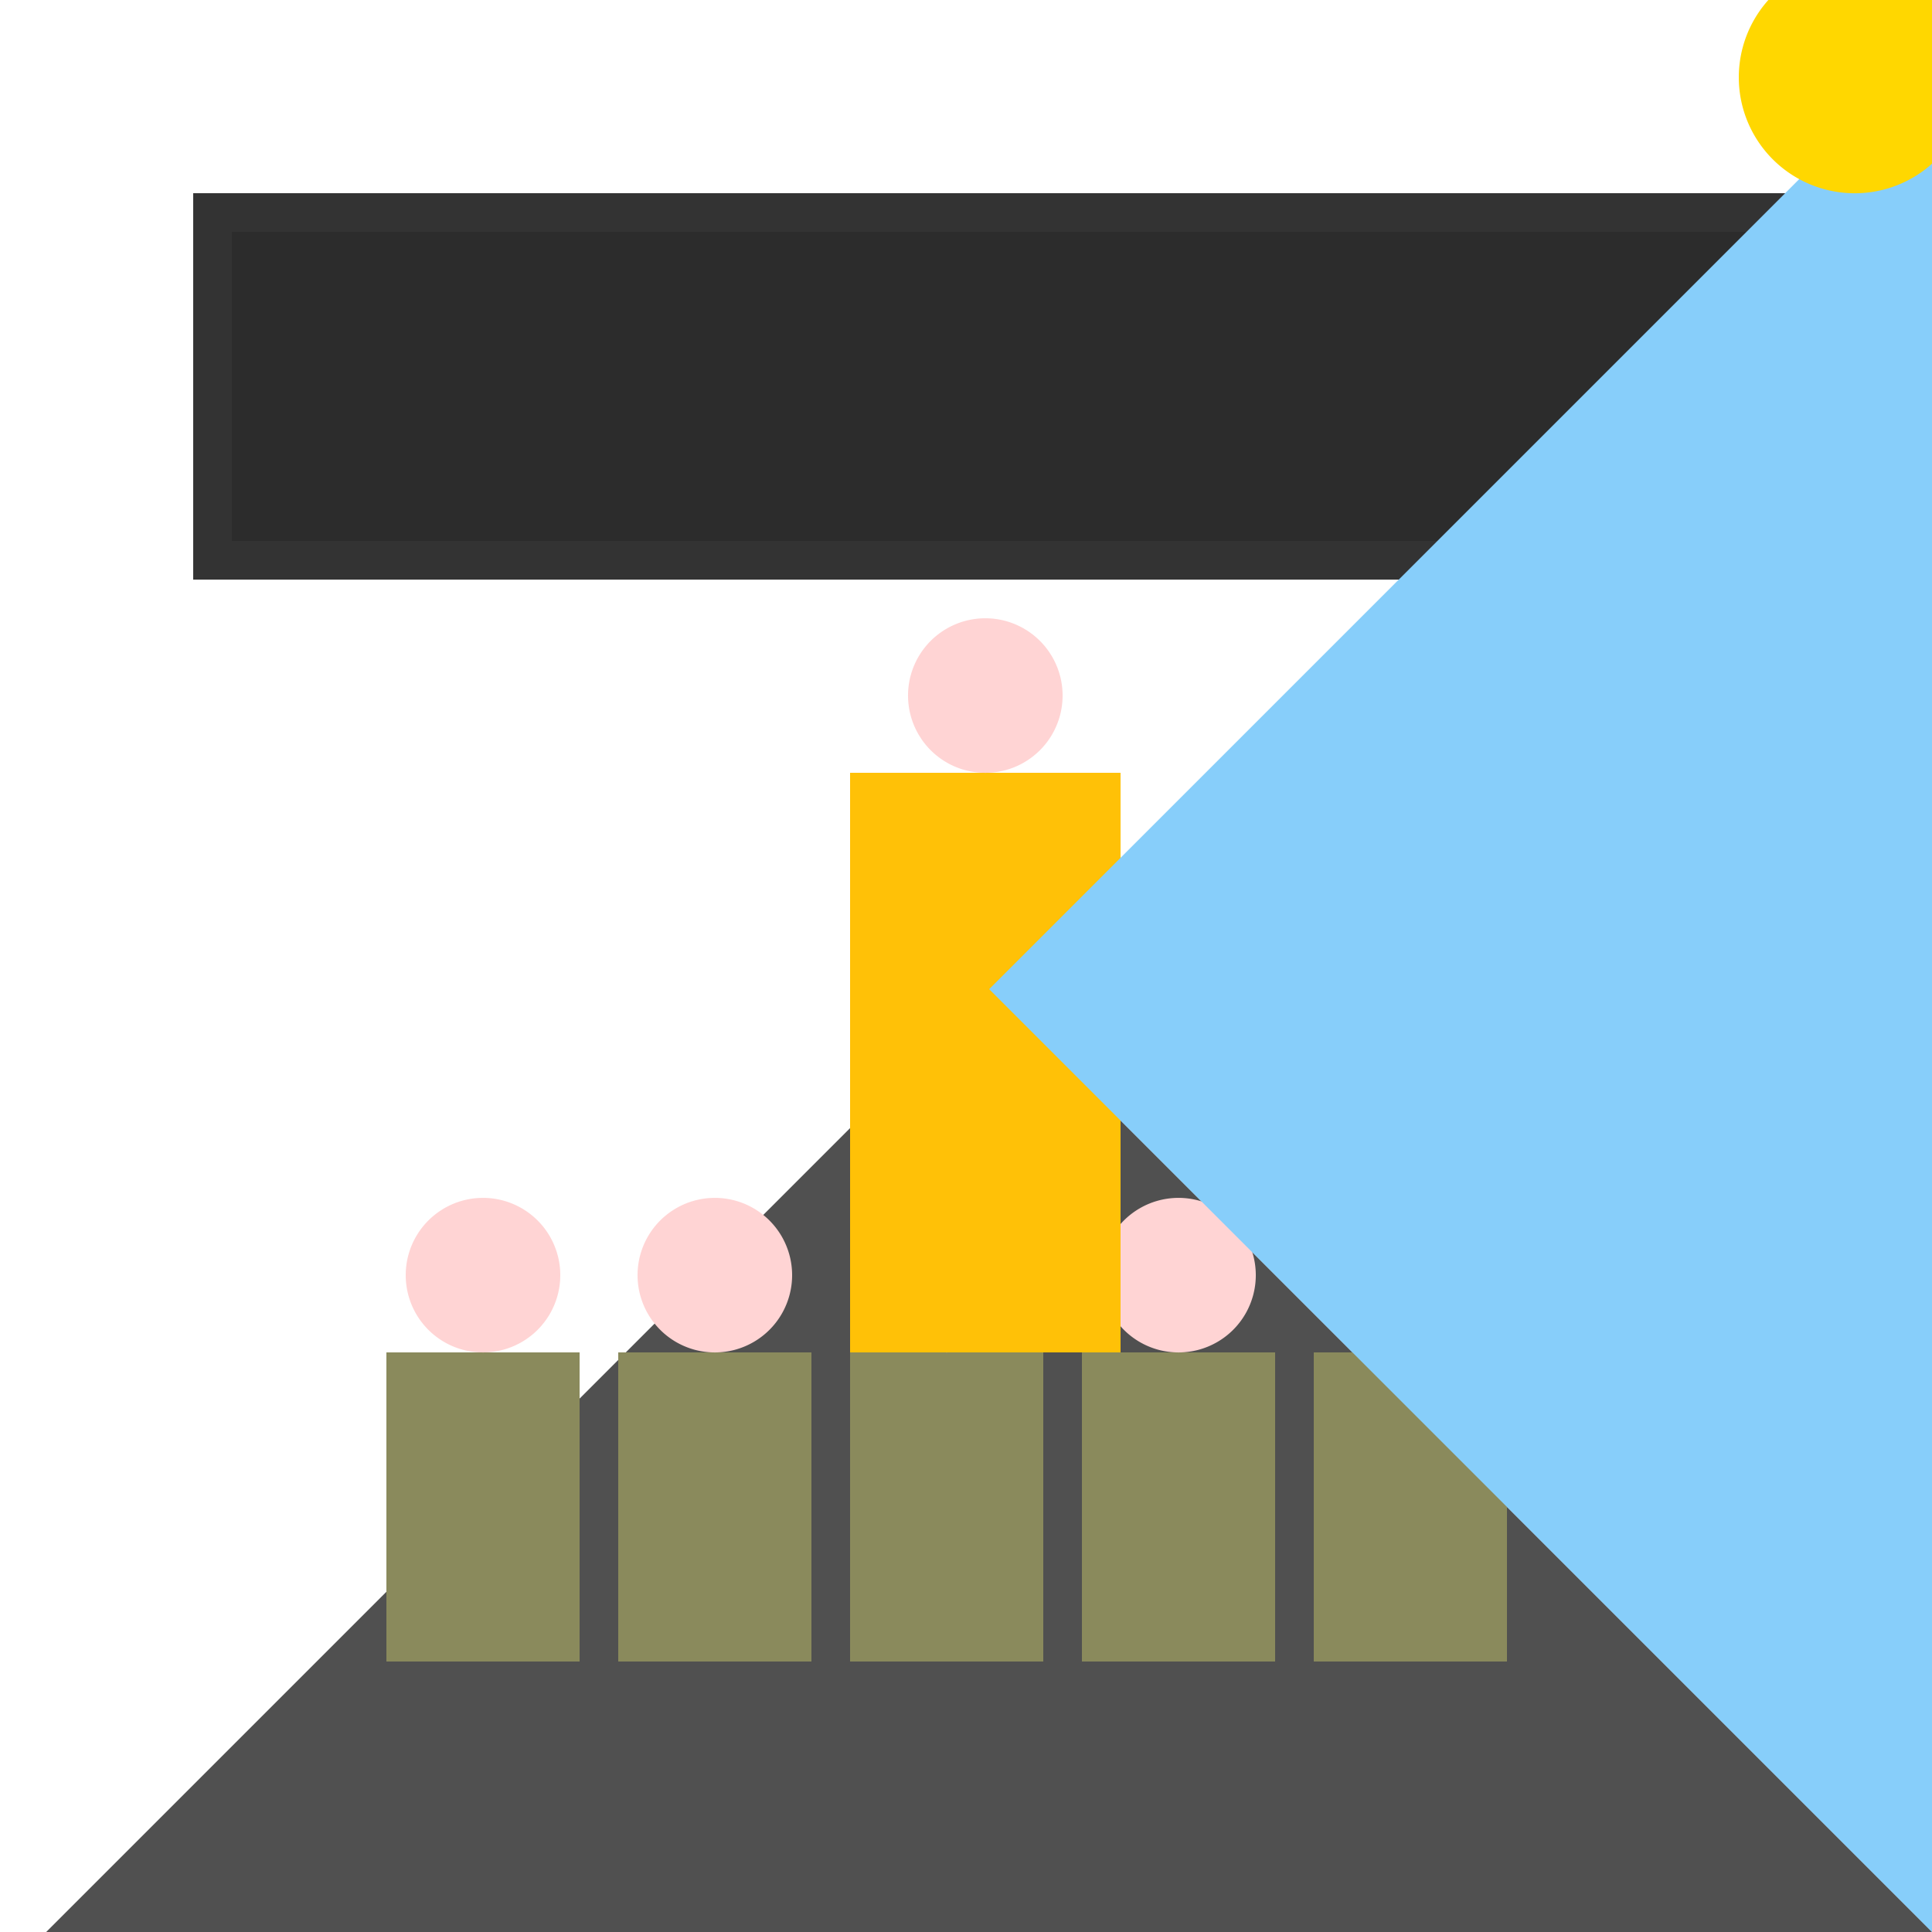 <!--

Generated by DrawGPT.
Free, open source, AI generated images in SVG, PNG, and HTML Canvas format.
https://drawgpt.ai

Created: 2024-01-25T06:34:32.897Z
Link: https://drawgpt.ai/prompt/157299/

-->
<svg xmlns="http://www.w3.org/2000/svg" xmlns:xlink="http://www.w3.org/1999/xlink" width="500" height="500"><defs/><g><path fill="#6B6B6B" stroke="none" paint-order="stroke fill markers" d=" M 0 512 L 256 256 L 512 512 Z"/><path fill="#505050" stroke="none" paint-order="stroke fill markers" d=" M 0 512 L 256 256 L 256 512 Z"/><path fill="#505050" stroke="none" paint-order="stroke fill markers" d=" M 512 512 L 256 256 L 256 512 Z"/><rect fill="#8A8A5C" stroke="none" x="100" y="350" width="50" height="80"/><rect fill="#8A8A5C" stroke="none" x="160" y="350" width="50" height="80"/><rect fill="#8A8A5C" stroke="none" x="220" y="350" width="50" height="80"/><rect fill="#8A8A5C" stroke="none" x="280" y="350" width="50" height="80"/><rect fill="#8A8A5C" stroke="none" x="340" y="350" width="50" height="80"/><path fill="#FFD4D4" stroke="none" paint-order="stroke fill markers" d=" M 145 330 A 20 20 0 1 0 145 330.02"/><path fill="#FFD4D4" stroke="none" paint-order="stroke fill markers" d=" M 205 330 A 20 20 0 1 0 205 330.02"/><path fill="#FFD4D4" stroke="none" paint-order="stroke fill markers" d=" M 265 330 A 20 20 0 1 0 265 330.02"/><path fill="#FFD4D4" stroke="none" paint-order="stroke fill markers" d=" M 325 330 A 20 20 0 1 0 325 330.02"/><path fill="#FFD4D4" stroke="none" paint-order="stroke fill markers" d=" M 385 330 A 20 20 0 1 0 385 330.02"/><rect fill="#FFC107" stroke="none" x="220" y="200" width="70" height="150"/><path fill="#FFD4D4" stroke="none" paint-order="stroke fill markers" d=" M 275 180 A 20 20 0 1 0 275 180.02"/><rect fill="#333333" stroke="none" x="50" y="50" width="412" height="100"/><rect fill="#2C2C2C" stroke="none" x="60" y="60" width="392" height="80"/><path fill="#87CEFA" stroke="none" paint-order="stroke fill markers" d=" M 256 256 L 512 0 L 512 512 Z"/><path fill="#FFD700" stroke="none" paint-order="stroke fill markers" d=" M 510 20 A 30 30 0 1 0 510 20.03"/></g></svg>